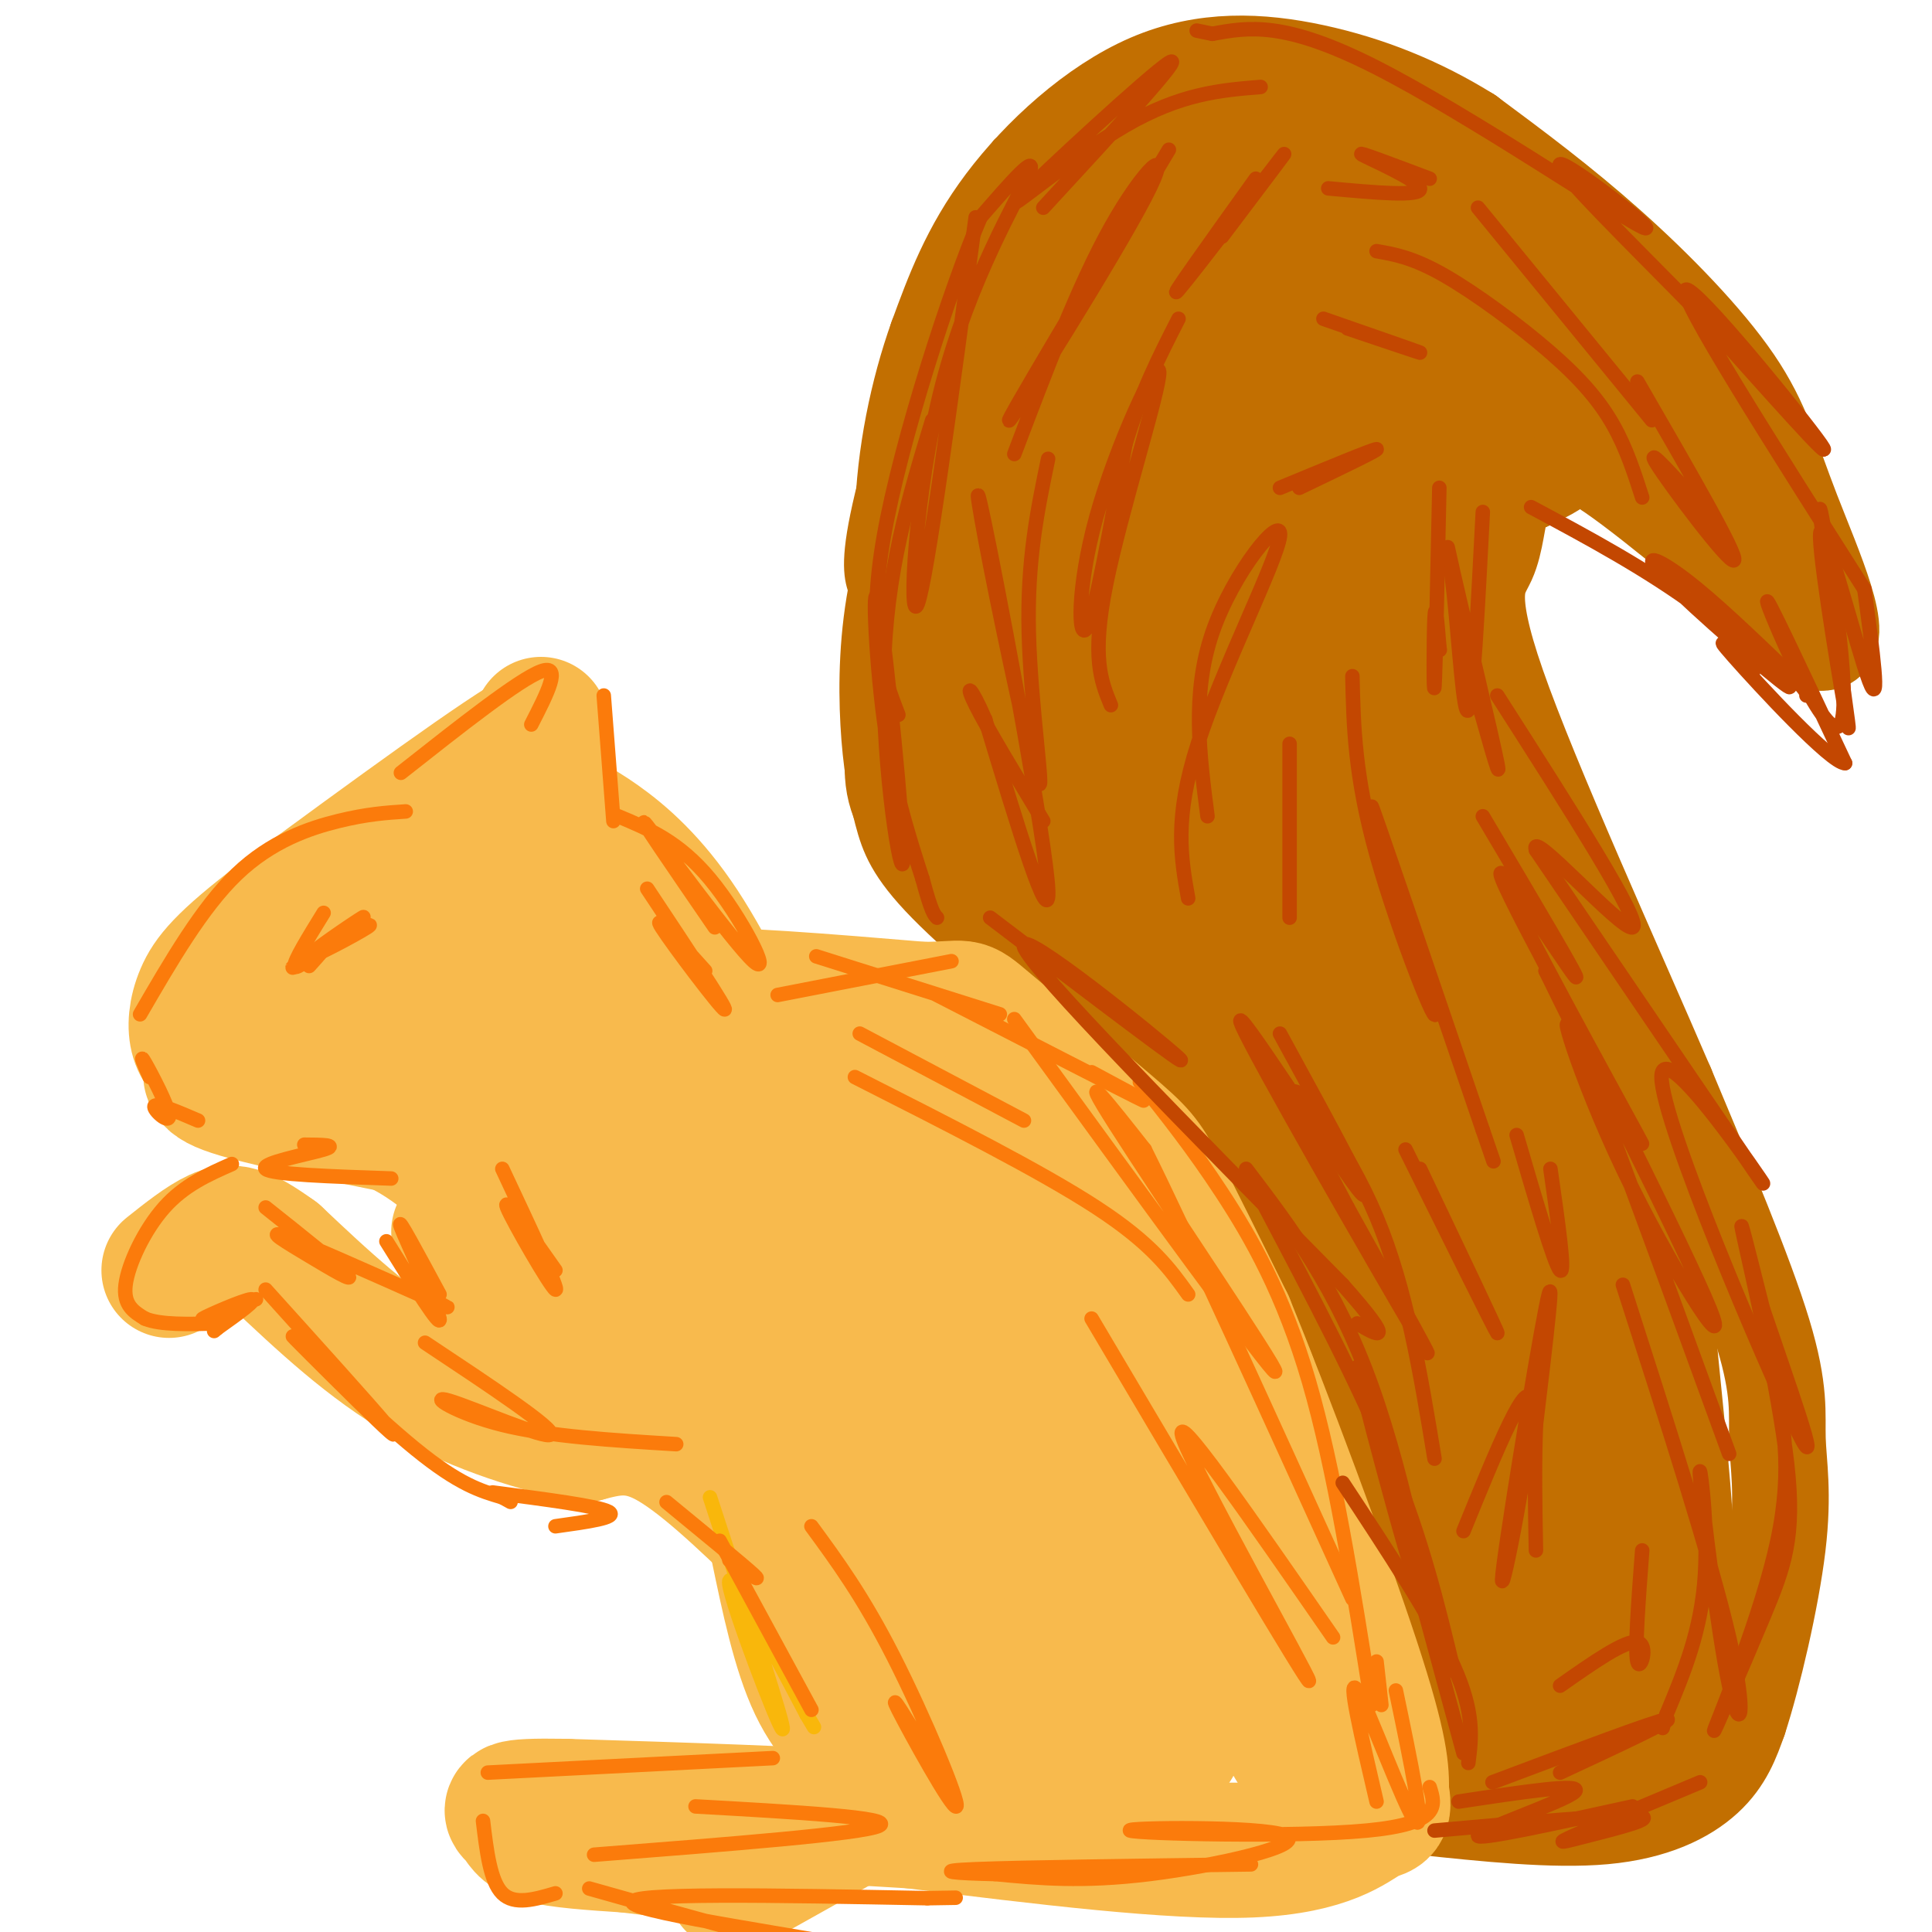 <svg viewBox='0 0 400 400' version='1.1' xmlns='http://www.w3.org/2000/svg' xmlns:xlink='http://www.w3.org/1999/xlink'><g fill='none' stroke='#C26F01' stroke-width='6' stroke-linecap='round' stroke-linejoin='round'><path d='M208,31c-5.311,9.511 -10.622,19.022 -16,33c-5.378,13.978 -10.822,32.422 -13,43c-2.178,10.578 -1.089,13.289 0,16'/><path d='M190,87c-4.362,11.062 -8.724,22.124 -11,33c-2.276,10.876 -2.466,21.565 -2,30c0.466,8.435 1.587,14.617 3,20c1.413,5.383 3.118,9.967 11,18c7.882,8.033 21.941,19.517 36,31'/><path d='M227,219c12.333,11.500 25.167,24.750 38,38'/><path d='M259,247c9.667,23.250 19.333,46.500 25,66c5.667,19.500 7.333,35.250 9,51'/></g>
<g fill='none' stroke='#C26F01' stroke-width='20' stroke-linecap='round' stroke-linejoin='round'><path d='M290,323c0.000,0.000 7.000,48.000 7,48'/><path d='M294,374c13.867,1.467 27.733,2.933 38,2c10.267,-0.933 16.933,-4.267 21,-8c4.067,-3.733 5.533,-7.867 7,-12'/><path d='M360,356c2.911,-8.864 6.687,-25.026 8,-36c1.313,-10.974 0.161,-16.762 0,-22c-0.161,-5.238 0.668,-9.925 -3,-22c-3.668,-12.075 -11.834,-31.537 -20,-51'/><path d='M345,225c-10.868,-25.290 -28.037,-63.016 -35,-83c-6.963,-19.984 -3.721,-22.226 -2,-26c1.721,-3.774 1.920,-9.078 3,-12c1.080,-2.922 3.040,-3.461 5,-4'/><path d='M316,100c2.214,-1.226 5.250,-2.292 7,-4c1.750,-1.708 2.214,-4.060 11,2c8.786,6.060 25.893,20.530 43,35'/><path d='M377,133c5.699,0.563 -1.555,-15.530 -6,-27c-4.445,-11.470 -6.081,-18.319 -12,-27c-5.919,-8.681 -16.120,-19.195 -26,-28c-9.880,-8.805 -19.440,-15.903 -29,-23'/><path d='M304,28c-10.107,-6.314 -20.874,-10.600 -32,-13c-11.126,-2.400 -22.611,-2.915 -34,2c-11.389,4.915 -22.683,15.262 -30,25c-7.317,9.738 -10.659,18.869 -14,28'/><path d='M194,70c-3.911,10.933 -6.689,24.267 -7,37c-0.311,12.733 1.844,24.867 4,37'/><path d='M199,82c-4.762,8.292 -9.524,16.583 -10,33c-0.476,16.417 3.333,40.958 6,53c2.667,12.042 4.190,11.583 12,19c7.810,7.417 21.905,22.708 36,38'/><path d='M243,225c10.469,10.096 18.641,16.335 26,25c7.359,8.665 13.904,19.756 19,29c5.096,9.244 8.742,16.641 12,28c3.258,11.359 6.129,26.679 9,42'/><path d='M286,292c0.000,0.000 16.000,66.000 16,66'/></g>
<g fill='none' stroke='#C26F01' stroke-width='28' stroke-linecap='round' stroke-linejoin='round'><path d='M233,33c-9.636,10.730 -19.271,21.460 -25,35c-5.729,13.540 -7.550,29.888 -9,39c-1.450,9.112 -2.529,10.986 2,22c4.529,11.014 14.664,31.169 16,34c1.336,2.831 -6.128,-11.661 -9,-25c-2.872,-13.339 -1.151,-25.524 0,-37c1.151,-11.476 1.733,-22.244 5,-33c3.267,-10.756 9.219,-21.502 14,-28c4.781,-6.498 8.390,-8.749 12,-11'/><path d='M239,29c-2.262,7.362 -13.916,31.267 -19,44c-5.084,12.733 -3.599,14.294 -4,19c-0.401,4.706 -2.690,12.558 -3,34c-0.310,21.442 1.359,56.475 6,47c4.641,-9.475 12.254,-63.457 18,-93c5.746,-29.543 9.624,-34.646 11,-30c1.376,4.646 0.250,19.042 -3,37c-3.250,17.958 -8.625,39.479 -14,61'/><path d='M231,148c-4.606,17.738 -9.123,31.583 -5,21c4.123,-10.583 16.884,-45.593 25,-63c8.116,-17.407 11.588,-17.212 16,-23c4.412,-5.788 9.765,-17.558 2,10c-7.765,27.558 -28.647,94.445 -29,108c-0.353,13.555 19.824,-26.223 40,-66'/><path d='M280,135c1.345,5.545 -15.292,52.407 -20,70c-4.708,17.593 2.512,5.916 12,-12c9.488,-17.916 21.244,-42.070 19,-31c-2.244,11.070 -18.489,57.365 -17,63c1.489,5.635 20.711,-29.390 27,-35c6.289,-5.610 -0.356,18.195 -7,42'/><path d='M294,232c-3.303,11.193 -8.061,18.177 -5,18c3.061,-0.177 13.940,-7.513 20,-9c6.060,-1.487 7.302,2.876 8,6c0.698,3.124 0.852,5.010 2,7c1.148,1.990 3.288,4.086 4,21c0.712,16.914 -0.005,48.647 -3,51c-2.995,2.353 -8.268,-24.674 -16,-47c-7.732,-22.326 -17.923,-39.950 -27,-54c-9.077,-14.050 -17.038,-24.525 -25,-35'/><path d='M252,190c-7.897,-9.314 -15.141,-15.098 -20,-18c-4.859,-2.902 -7.333,-2.922 -8,0c-0.667,2.922 0.474,8.787 9,21c8.526,12.213 24.436,30.775 37,54c12.564,23.225 21.782,51.112 31,79'/><path d='M301,326c8.190,20.393 13.167,31.875 18,36c4.833,4.125 9.524,0.893 14,-3c4.476,-3.893 8.738,-8.446 13,-13'/><path d='M346,346c-1.562,-23.925 -11.965,-77.237 -16,-76c-4.035,1.237 -1.700,57.022 0,78c1.700,20.978 2.765,7.148 4,1c1.235,-6.148 2.638,-4.614 3,-6c0.362,-1.386 -0.319,-5.693 -1,-10'/><path d='M336,333c-1.378,-2.820 -4.323,-4.871 -7,0c-2.677,4.871 -5.086,16.663 -3,19c2.086,2.337 8.667,-4.783 13,-10c4.333,-5.217 6.419,-8.532 6,-22c-0.419,-13.468 -3.344,-37.087 -4,-47c-0.656,-9.913 0.955,-6.118 -6,-19c-6.955,-12.882 -22.478,-42.441 -38,-72'/><path d='M297,182c-7.957,-15.533 -8.850,-18.367 -3,-11c5.850,7.367 18.444,24.933 26,48c7.556,23.067 10.073,51.633 10,50c-0.073,-1.633 -2.735,-33.467 -9,-58c-6.265,-24.533 -16.132,-41.767 -26,-59'/><path d='M295,152c-7.515,-17.771 -13.301,-32.698 -14,-44c-0.699,-11.302 3.689,-18.978 7,-23c3.311,-4.022 5.545,-4.391 9,-6c3.455,-1.609 8.130,-4.460 17,-3c8.870,1.460 21.935,7.230 35,13'/><path d='M349,89c9.638,5.862 16.235,14.018 8,7c-8.235,-7.018 -31.300,-29.211 -45,-41c-13.700,-11.789 -18.035,-13.174 -27,-16c-8.965,-2.826 -22.562,-7.093 -26,-8c-3.438,-0.907 3.281,1.547 10,4'/><path d='M269,35c10.259,9.334 30.906,30.670 36,41c5.094,10.330 -5.367,9.656 -8,18c-2.633,8.344 2.560,25.708 0,20c-2.560,-5.708 -12.874,-34.488 -21,-51c-8.126,-16.512 -14.063,-20.756 -20,-25'/><path d='M256,38c5.595,6.359 29.582,34.756 28,44c-1.582,9.244 -28.733,-0.667 -44,-3c-15.267,-2.333 -18.649,2.910 -24,10c-5.351,7.090 -12.672,16.026 -17,25c-4.328,8.974 -5.664,17.987 -7,27'/><path d='M192,141c-2.022,8.200 -3.578,15.200 -3,20c0.578,4.800 3.289,7.400 6,10'/></g>
<g fill='none' stroke='#F8BA4D' stroke-width='28' stroke-linecap='round' stroke-linejoin='round'><path d='M112,150c-5.500,8.833 -11.000,17.667 -11,18c0.000,0.333 5.500,-7.833 11,-16'/><path d='M112,152c-7.167,3.667 -30.583,20.833 -54,38'/><path d='M58,190c-11.869,9.024 -14.542,12.583 -16,16c-1.458,3.417 -1.702,6.690 -1,9c0.702,2.310 2.351,3.655 4,5'/><path d='M45,220c-0.489,1.533 -3.711,2.867 2,5c5.711,2.133 20.356,5.067 35,8'/><path d='M82,233c10.111,4.844 17.889,12.956 23,21c5.111,8.044 7.556,16.022 10,24'/><path d='M95,255c0.000,0.000 17.000,24.000 17,24'/><path d='M60,205c9.200,-8.356 18.400,-16.711 25,-21c6.600,-4.289 10.600,-4.511 16,-4c5.400,0.511 12.200,1.756 19,3'/><path d='M113,168c3.178,1.356 6.356,2.711 11,6c4.644,3.289 10.756,8.511 17,18c6.244,9.489 12.622,23.244 19,37'/><path d='M66,199c13.250,0.333 26.500,0.667 39,5c12.500,4.333 24.250,12.667 36,21'/><path d='M69,211c10.750,0.667 21.500,1.333 34,4c12.500,2.667 26.750,7.333 41,12'/><path d='M109,206c3.156,1.667 6.311,3.333 10,3c3.689,-0.333 7.911,-2.667 20,-3c12.089,-0.333 32.044,1.333 52,3'/><path d='M191,209c9.604,-0.011 7.616,-1.539 13,3c5.384,4.539 18.142,15.145 25,21c6.858,5.855 7.817,6.959 11,13c3.183,6.041 8.592,17.021 14,28'/><path d='M254,274c7.689,18.711 19.911,51.489 26,70c6.089,18.511 6.044,22.756 6,27'/><path d='M286,371c0.845,4.821 -0.042,3.375 -3,5c-2.958,1.625 -7.988,6.321 -24,7c-16.012,0.679 -43.006,-2.661 -70,-6'/><path d='M189,377c-23.667,-1.500 -47.833,-2.250 -72,-3'/><path d='M117,374c-13.488,-0.226 -11.208,0.708 -10,2c1.208,1.292 1.345,2.940 5,4c3.655,1.060 10.827,1.530 18,2'/><path d='M130,382c5.667,0.667 10.833,1.333 16,2'/><path d='M161,320c2.250,10.833 4.500,21.667 8,29c3.500,7.333 8.250,11.167 13,15'/><path d='M152,390c0.000,0.000 25.000,-14.000 25,-14'/><path d='M163,319c-9.000,-8.667 -18.000,-17.333 -25,-21c-7.000,-3.667 -12.000,-2.333 -17,-1'/><path d='M121,297c-8.600,-1.711 -21.600,-5.489 -33,-12c-11.400,-6.511 -21.200,-15.756 -31,-25'/><path d='M57,260c-7.044,-5.089 -9.156,-5.311 -12,-4c-2.844,1.311 -6.422,4.156 -10,7'/><path d='M112,231c9.607,19.125 19.214,38.250 26,52c6.786,13.750 10.750,22.125 5,6c-5.750,-16.125 -21.214,-56.750 -18,-58c3.214,-1.250 25.107,36.875 47,75'/><path d='M172,306c0.831,-1.864 -20.592,-44.026 -25,-56c-4.408,-11.974 8.198,6.238 31,42c22.802,35.762 55.801,89.075 51,84c-4.801,-5.075 -47.400,-68.537 -90,-132'/><path d='M139,244c-5.945,-2.963 24.194,55.631 44,90c19.806,34.369 29.280,44.515 25,34c-4.280,-10.515 -22.312,-41.690 -35,-70c-12.688,-28.310 -20.030,-53.753 -21,-63c-0.970,-9.247 4.431,-2.297 9,2c4.569,4.297 8.305,5.942 14,13c5.695,7.058 13.347,19.529 21,32'/><path d='M196,282c16.163,26.451 46.071,76.579 47,79c0.929,2.421 -27.121,-42.865 -45,-75c-17.879,-32.135 -25.586,-51.119 -31,-62c-5.414,-10.881 -8.535,-13.660 1,-5c9.535,8.660 31.724,28.760 47,47c15.276,18.240 23.638,34.620 32,51'/><path d='M247,317c12.605,23.732 28.118,57.561 19,41c-9.118,-16.561 -42.866,-83.511 -56,-112c-13.134,-28.489 -5.655,-18.515 -2,-15c3.655,3.515 3.485,0.571 7,1c3.515,0.429 10.716,4.231 19,14c8.284,9.769 17.653,25.505 22,34c4.347,8.495 3.674,9.747 3,11'/><path d='M259,291c1.169,2.838 2.592,4.432 3,13c0.408,8.568 -0.200,24.111 -2,29c-1.800,4.889 -4.792,-0.876 -12,-18c-7.208,-17.124 -18.631,-45.607 -27,-61c-8.369,-15.393 -13.685,-17.697 -19,-20'/><path d='M202,234c-3.167,-3.333 -1.583,-1.667 0,0'/></g>
<g fill='none' stroke='#F9B70B' stroke-width='3' stroke-linecap='round' stroke-linejoin='round'><path d='M147,310c7.911,24.200 15.822,48.400 15,48c-0.822,-0.400 -10.378,-25.400 -11,-30c-0.622,-4.600 7.689,11.200 16,27'/><path d='M167,355c2.667,4.500 1.333,2.250 0,0'/></g>
<g fill='none' stroke='#FB7B0B' stroke-width='3' stroke-linecap='round' stroke-linejoin='round'><path d='M149,319c0.000,0.000 19.000,35.000 19,35'/><path d='M160,364c0.000,0.000 -59.000,3.000 -59,3'/><path d='M100,377c0.750,6.250 1.500,12.500 4,15c2.500,2.500 6.750,1.250 11,0'/><path d='M80,257c5.711,9.178 11.422,18.356 11,16c-0.422,-2.356 -6.978,-16.244 -8,-19c-1.022,-2.756 3.489,5.622 8,14'/><path d='M81,244c-12.400,-0.422 -24.800,-0.844 -26,-2c-1.200,-1.156 8.800,-3.044 12,-4c3.200,-0.956 -0.400,-0.978 -4,-1'/><path d='M29,210c6.422,-11.067 12.844,-22.133 20,-29c7.156,-6.867 15.044,-9.533 21,-11c5.956,-1.467 9.978,-1.733 14,-2'/><path d='M83,160c12.250,-9.667 24.500,-19.333 29,-21c4.500,-1.667 1.250,4.667 -2,11'/><path d='M125,144c0.000,0.000 2.000,26.000 2,26'/><path d='M128,169c6.274,2.613 12.548,5.226 19,13c6.452,7.774 13.083,20.708 9,17c-4.083,-3.708 -18.881,-24.060 -22,-28c-3.119,-3.940 5.440,8.530 14,21'/><path d='M161,206c0.000,0.000 36.000,-7.000 36,-7'/><path d='M210,211c26.600,36.600 53.200,73.200 54,73c0.800,-0.200 -24.200,-37.200 -33,-51c-8.800,-13.800 -1.400,-4.400 6,5'/><path d='M237,238c8.167,16.333 25.583,54.667 43,93'/><path d='M236,224c5.467,6.867 10.933,13.733 17,23c6.067,9.267 12.733,20.933 18,39c5.267,18.067 9.133,42.533 13,67'/><path d='M296,370c1.196,3.770 2.392,7.541 -13,9c-15.392,1.459 -47.373,0.608 -49,0c-1.627,-0.608 27.100,-0.971 32,1c4.900,1.971 -14.029,6.278 -28,8c-13.971,1.722 -22.986,0.861 -32,0'/><path d='M206,388c-8.400,-0.178 -13.400,-0.622 -4,-1c9.400,-0.378 33.200,-0.689 57,-1'/><path d='M48,241c-4.933,2.178 -9.867,4.356 -14,9c-4.133,4.644 -7.467,11.756 -8,16c-0.533,4.244 1.733,5.622 4,7'/><path d='M30,273c3.167,1.333 9.083,1.167 15,1'/><path d='M53,269c-5.911,2.267 -11.822,4.533 -11,4c0.822,-0.533 8.378,-3.867 10,-4c1.622,-0.133 -2.689,2.933 -7,6'/><path d='M45,275c-1.167,1.000 -0.583,0.500 0,0'/><path d='M55,267c10.681,11.839 21.362,23.678 25,28c3.638,4.322 0.233,1.128 -6,-5c-6.233,-6.128 -15.293,-15.188 -13,-13c2.293,2.188 15.941,15.625 25,23c9.059,7.375 13.530,8.687 18,10'/><path d='M104,310c3.000,1.667 1.500,0.833 0,0'/><path d='M102,309c10.917,1.417 21.833,2.833 24,4c2.167,1.167 -4.417,2.083 -11,3'/><path d='M138,311c7.917,6.500 15.833,13.000 18,15c2.167,2.000 -1.417,-0.500 -5,-3'/><path d='M67,189c-3.083,5.000 -6.167,10.000 -6,11c0.167,1.000 3.583,-2.000 7,-5'/><path d='M68,195c0.500,0.000 -1.750,2.500 -4,5'/><path d='M68,195c5.131,-2.232 10.262,-4.464 8,-3c-2.262,1.464 -11.917,6.625 -12,6c-0.083,-0.625 9.405,-7.036 11,-8c1.595,-0.964 -4.702,3.518 -11,8'/><path d='M64,198c-2.822,2.000 -4.378,3.000 -3,2c1.378,-1.000 5.689,-4.000 10,-7'/><path d='M31,223c-1.131,-2.589 -2.262,-5.179 -1,-3c1.262,2.179 4.917,9.125 5,11c0.083,1.875 -3.405,-1.321 -3,-2c0.405,-0.679 4.702,1.161 9,3'/><path d='M169,198c0.000,0.000 38.000,12.000 38,12'/><path d='M194,206c17.833,9.167 35.667,18.333 41,21c5.333,2.667 -1.833,-1.167 -9,-5'/></g>
<g fill='none' stroke='#C34701' stroke-width='3' stroke-linecap='round' stroke-linejoin='round'><path d='M202,45c-5.042,37.536 -10.083,75.071 -12,80c-1.917,4.929 -0.708,-22.750 5,-45c5.708,-22.250 15.917,-39.071 18,-44c2.083,-4.929 -3.958,2.036 -10,9'/><path d='M203,45c-6.133,14.422 -16.467,45.978 -20,66c-3.533,20.022 -0.267,28.511 3,37'/><path d='M193,87c-4.826,15.855 -9.652,31.710 -10,52c-0.348,20.290 3.783,45.016 4,39c0.217,-6.016 -3.480,-42.774 -5,-52c-1.520,-9.226 -0.863,9.078 1,23c1.863,13.922 4.931,23.461 8,33'/><path d='M191,182c1.833,6.833 2.417,7.417 3,8'/><path d='M205,190c21.489,16.356 42.978,32.711 39,29c-3.978,-3.711 -33.422,-27.489 -32,-23c1.422,4.489 33.711,37.244 66,70'/><path d='M278,266c11.500,13.000 7.250,10.500 3,8'/><path d='M258,242c9.339,12.280 18.679,24.560 26,45c7.321,20.440 12.625,49.042 10,43c-2.625,-6.042 -13.179,-46.726 -13,-47c0.179,-0.274 11.089,39.863 22,80'/><path d='M297,379c18.637,-1.655 37.274,-3.310 42,-3c4.726,0.310 -4.458,2.583 -10,4c-5.542,1.417 -7.440,1.976 -3,0c4.440,-1.976 15.220,-6.488 26,-11'/><path d='M367,284c2.137,9.831 4.274,19.662 1,35c-3.274,15.338 -11.957,36.182 -13,39c-1.043,2.818 5.556,-12.389 10,-23c4.444,-10.611 6.735,-16.626 5,-32c-1.735,-15.374 -7.496,-40.107 -9,-47c-1.504,-6.893 1.248,4.053 4,15'/><path d='M365,271c4.386,12.978 13.351,37.922 7,25c-6.351,-12.922 -28.018,-63.710 -28,-73c0.018,-9.290 21.719,22.917 21,22c-0.719,-0.917 -23.860,-34.959 -47,-69'/><path d='M318,176c-1.622,-5.044 17.822,16.844 20,16c2.178,-0.844 -12.911,-24.422 -28,-48'/><path d='M317,105c11.998,6.427 23.997,12.855 35,21c11.003,8.145 21.011,18.008 18,16c-3.011,-2.008 -19.041,-15.887 -25,-22c-5.959,-6.113 -1.845,-4.461 4,0c5.845,4.461 13.423,11.730 21,19'/><path d='M370,139c4.167,4.000 4.083,4.500 4,5'/><path d='M386,122c1.708,12.690 3.417,25.381 1,19c-2.417,-6.381 -8.958,-31.833 -10,-31c-1.042,0.833 3.417,27.952 5,37c1.583,9.048 0.292,0.024 -1,-9'/><path d='M381,138c-1.593,-11.810 -5.077,-36.836 -4,-32c1.077,4.836 6.713,39.533 4,44c-2.713,4.467 -13.775,-21.295 -15,-25c-1.225,-3.705 7.388,14.648 16,33'/><path d='M382,158c-2.800,0.111 -17.800,-16.111 -23,-22c-5.200,-5.889 -0.600,-1.444 4,3'/><path d='M386,122c-19.311,-30.356 -38.622,-60.711 -37,-62c1.622,-1.289 24.178,26.489 28,32c3.822,5.511 -11.089,-11.244 -26,-28'/><path d='M351,64c-12.163,-12.418 -29.569,-29.463 -28,-30c1.569,-0.537 22.115,15.432 17,13c-5.115,-2.432 -35.890,-23.266 -55,-33c-19.110,-9.734 -26.555,-8.367 -34,-7'/><path d='M251,7c-5.667,-1.167 -2.833,-0.583 0,0'/><path d='M261,18c-8.268,0.673 -16.536,1.345 -28,8c-11.464,6.655 -26.125,19.292 -22,15c4.125,-4.292 27.036,-25.512 31,-28c3.964,-2.488 -11.018,13.756 -26,30'/><path d='M242,31c-17.202,28.768 -34.405,57.536 -33,56c1.405,-1.536 21.417,-33.375 28,-46c6.583,-12.625 -0.262,-6.036 -7,6c-6.738,12.036 -13.369,29.518 -20,47'/><path d='M217,95c-2.189,10.528 -4.379,21.056 -4,36c0.379,14.944 3.325,34.303 2,31c-1.325,-3.303 -6.922,-29.267 -10,-45c-3.078,-15.733 -3.636,-21.236 0,-3c3.636,18.236 11.468,60.210 12,70c0.532,9.790 -6.234,-12.605 -13,-35'/><path d='M204,149c-3.089,-7.178 -4.311,-7.622 -2,-3c2.311,4.622 8.156,14.311 14,24'/><path d='M285,52c3.780,0.661 7.560,1.321 14,5c6.440,3.679 15.542,10.375 22,16c6.458,5.625 10.274,10.179 13,15c2.726,4.821 4.363,9.911 6,15'/><path d='M306,43c0.000,0.000 36.000,44.000 36,44'/><path d='M339,79c10.467,18.089 20.933,36.178 20,37c-0.933,0.822 -13.267,-15.622 -16,-20c-2.733,-4.378 4.133,3.311 11,11'/><path d='M274,66c9.583,3.333 19.167,6.667 20,7c0.833,0.333 -7.083,-2.333 -15,-5'/><path d='M260,37c-9.356,13.067 -18.711,26.133 -16,23c2.711,-3.133 17.489,-22.467 21,-27c3.511,-4.533 -4.244,5.733 -12,16'/><path d='M307,106c-1.010,19.582 -2.019,39.164 -3,41c-0.981,1.836 -1.933,-14.075 -3,-24c-1.067,-9.925 -2.249,-13.864 0,-4c2.249,9.864 7.928,33.533 9,39c1.072,5.467 -2.464,-7.266 -6,-20'/><path d='M304,138c-0.667,-2.667 0.667,0.667 2,4'/><path d='M336,266c9.096,28.305 18.191,56.609 22,73c3.809,16.391 2.330,20.868 0,10c-2.330,-10.868 -5.512,-37.080 -6,-43c-0.488,-5.920 1.718,8.451 1,20c-0.718,11.549 -4.359,20.274 -8,29'/><path d='M345,355c-1.333,4.833 -0.667,2.417 0,0'/><path d='M309,369c16.833,-6.333 33.667,-12.667 36,-13c2.333,-0.333 -9.833,5.333 -22,11'/><path d='M278,307c9.333,14.167 18.667,28.333 23,38c4.333,9.667 3.667,14.833 3,20'/><path d='M262,250c9.750,18.500 19.500,37.000 26,53c6.500,16.000 9.750,29.500 13,43'/><path d='M302,373c13.067,-1.978 26.133,-3.956 24,-2c-2.133,1.956 -19.467,7.844 -20,9c-0.533,1.156 15.733,-2.422 32,-6'/><path d='M230,146c-2.033,-4.919 -4.067,-9.837 -1,-25c3.067,-15.163 11.234,-40.569 11,-44c-0.234,-3.431 -8.871,15.115 -13,30c-4.129,14.885 -3.751,26.110 -2,23c1.751,-3.110 4.876,-20.555 8,-38'/><path d='M233,92c3.167,-10.667 7.083,-18.333 11,-26'/><path d='M275,39c9.667,0.889 19.333,1.778 19,0c-0.333,-1.778 -10.667,-6.222 -12,-7c-1.333,-0.778 6.333,2.111 14,5'/><path d='M298,101c-0.400,19.000 -0.800,38.000 -1,41c-0.200,3.000 -0.200,-10.000 0,-14c0.200,-4.000 0.600,1.000 1,6'/><path d='M298,134c0.167,1.000 0.083,0.500 0,0'/><path d='M307,169c10.673,17.988 21.345,35.976 19,33c-2.345,-2.976 -17.708,-26.917 -15,-20c2.708,6.917 23.488,44.690 28,53c4.512,8.310 -7.244,-12.845 -19,-34'/><path d='M320,201c5.590,11.646 29.065,57.761 34,70c4.935,12.239 -8.671,-9.397 -18,-29c-9.329,-19.603 -14.380,-37.172 -10,-27c4.380,10.172 18.190,48.086 32,86'/><path d='M340,321c-0.778,10.356 -1.556,20.711 -1,23c0.556,2.289 2.444,-3.489 0,-4c-2.444,-0.511 -9.222,4.244 -16,9'/><path d='M269,101c8.333,-4.000 16.667,-8.000 16,-8c-0.667,0.000 -10.333,4.000 -20,8'/><path d='M280,140c0.232,10.369 0.464,20.738 5,37c4.536,16.262 13.375,38.417 12,32c-1.375,-6.417 -12.964,-41.405 -13,-42c-0.036,-0.595 11.482,33.202 23,67'/><path d='M307,234c3.833,11.167 1.917,5.583 0,0'/><path d='M303,317c6.875,-16.869 13.750,-33.738 14,-26c0.250,7.738 -6.125,40.083 -6,36c0.125,-4.083 6.750,-44.595 9,-56c2.250,-11.405 0.125,6.298 -2,24'/><path d='M318,295c-0.333,8.333 -0.167,17.167 0,26'/><path d='M314,235c3.917,13.417 7.833,26.833 9,28c1.167,1.167 -0.417,-9.917 -2,-21'/><path d='M291,238c9.250,18.667 18.500,37.333 19,38c0.500,0.667 -7.750,-16.667 -16,-34'/><path d='M246,186c-1.488,-8.292 -2.976,-16.583 2,-32c4.976,-15.417 16.417,-37.958 17,-43c0.583,-5.042 -9.690,7.417 -14,20c-4.310,12.583 -2.655,25.292 -1,38'/><path d='M267,154c0.000,0.000 0.000,36.000 0,36'/><path d='M265,214c10.631,19.429 21.262,38.857 16,32c-5.262,-6.857 -26.417,-40.000 -24,-34c2.417,6.000 28.405,51.143 36,64c7.595,12.857 -3.202,-6.571 -14,-26'/><path d='M279,250c-5.524,-10.405 -12.333,-23.417 -11,-24c1.333,-0.583 10.810,11.262 17,26c6.190,14.738 9.095,32.369 12,50'/></g>
<g fill='none' stroke='#FB7B0B' stroke-width='3' stroke-linecap='round' stroke-linejoin='round'><path d='M104,242c5.978,12.733 11.956,25.467 11,25c-0.956,-0.467 -8.844,-14.133 -10,-17c-1.156,-2.867 4.422,5.067 10,13'/><path d='M177,223c19.250,9.750 38.500,19.500 50,27c11.500,7.500 15.250,12.750 19,18'/><path d='M226,273c22.578,38.133 45.156,76.267 45,75c-0.156,-1.267 -23.044,-41.933 -26,-50c-2.956,-8.067 14.022,16.467 31,41'/><path d='M285,344c0.000,0.000 1.000,9.000 1,9'/><path d='M122,391c20.262,5.738 40.524,11.476 54,14c13.476,2.524 20.167,1.833 6,-1c-14.167,-2.833 -49.190,-7.810 -51,-10c-1.810,-2.190 29.595,-1.595 61,-1'/><path d='M192,393c10.167,-0.167 5.083,-0.083 0,0'/><path d='M168,316c5.321,7.256 10.643,14.512 17,27c6.357,12.488 13.750,30.208 13,31c-0.750,0.792 -9.643,-15.345 -12,-20c-2.357,-4.655 1.821,2.173 6,9'/><path d='M144,374c20.750,1.167 41.500,2.333 38,4c-3.500,1.667 -31.250,3.833 -59,6'/><path d='M88,278c13.476,8.946 26.952,17.893 26,19c-0.952,1.107 -16.333,-5.625 -21,-7c-4.667,-1.375 1.381,2.607 11,5c9.619,2.393 22.810,3.196 36,4'/><path d='M134,184c8.400,12.644 16.800,25.289 16,25c-0.800,-0.289 -10.800,-13.511 -13,-17c-2.200,-3.489 3.400,2.756 9,9'/><path d='M178,214c0.000,0.000 34.000,18.000 34,18'/><path d='M289,350c3.111,14.911 6.222,29.822 4,27c-2.222,-2.822 -9.778,-23.378 -12,-27c-2.222,-3.622 0.889,9.689 4,23'/><path d='M55,250c7.762,6.173 15.524,12.345 17,14c1.476,1.655 -3.333,-1.208 -8,-4c-4.667,-2.792 -9.190,-5.512 -5,-4c4.190,1.512 17.095,7.256 30,13'/><path d='M89,269c5.333,2.333 3.667,1.667 2,1'/></g>
</svg>